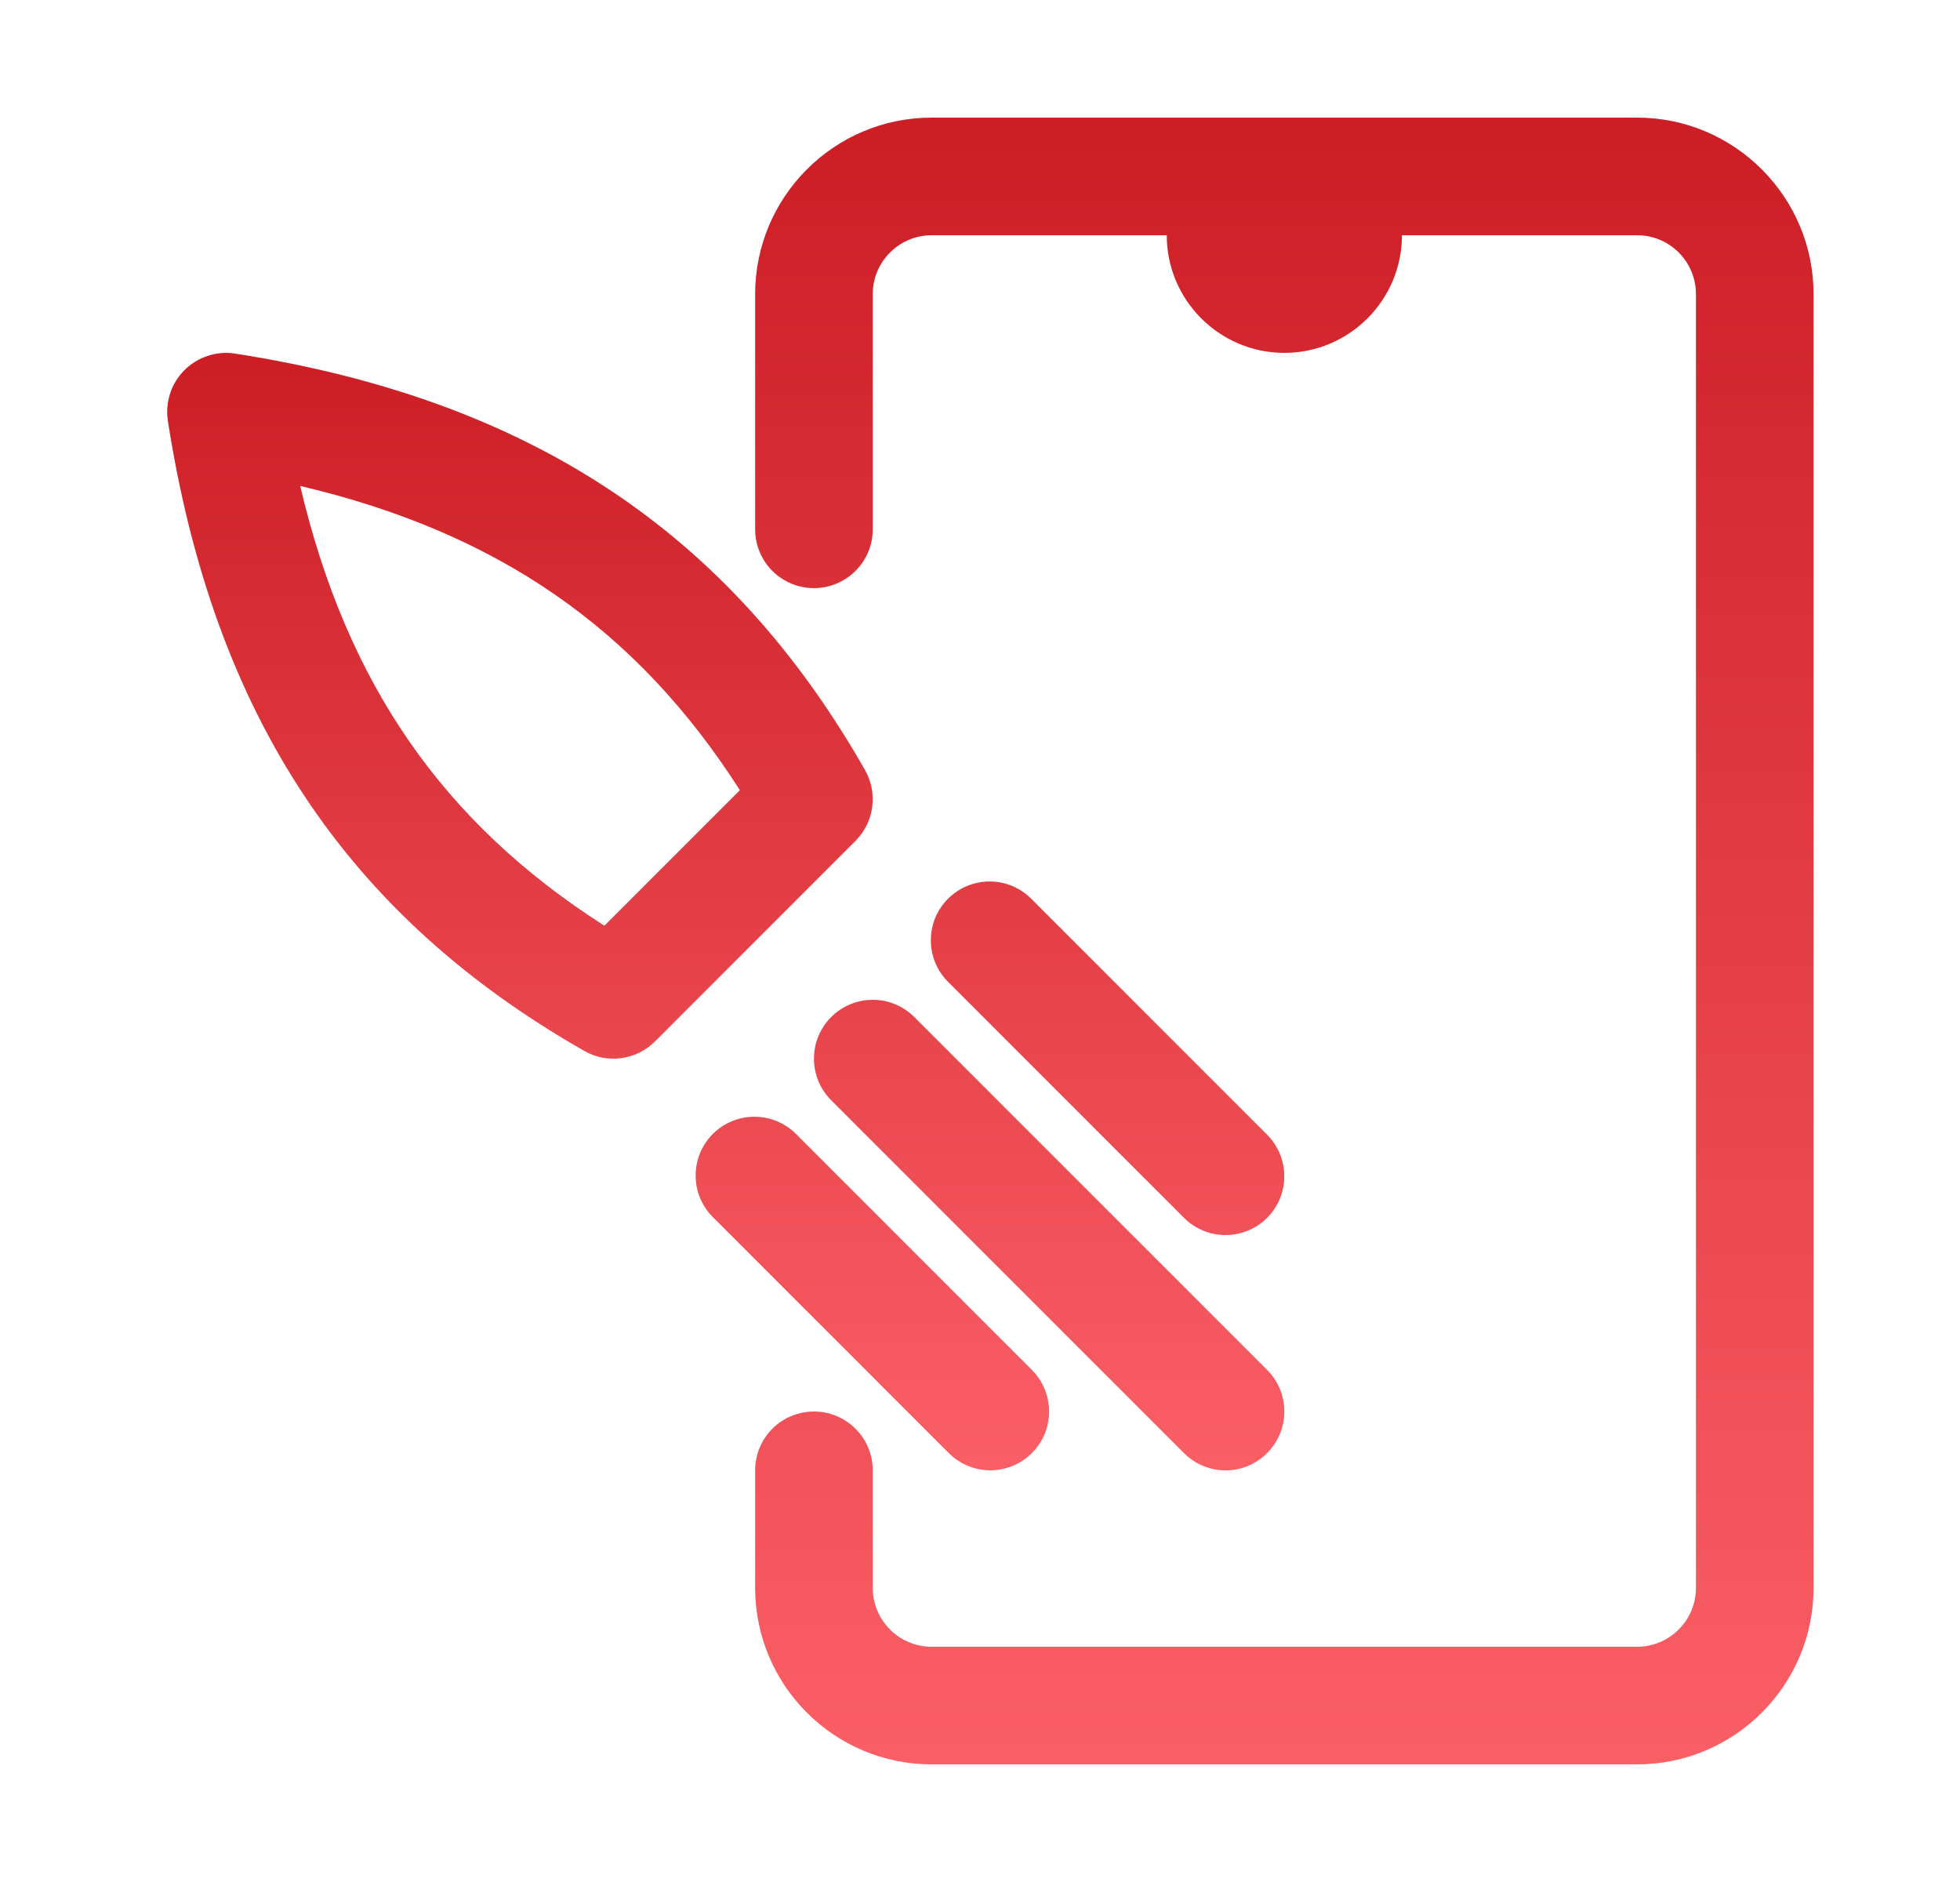<svg width="25" height="24" viewBox="0 0 25 24" fill="none" xmlns="http://www.w3.org/2000/svg">
<path d="M11.034 9.821C9.301 6.78 6.747 5.093 2.997 4.509C2.881 4.491 2.762 4.501 2.65 4.538C2.537 4.575 2.436 4.637 2.352 4.721C2.269 4.804 2.206 4.906 2.17 5.018C2.133 5.13 2.123 5.249 2.141 5.366C2.725 9.116 4.413 11.669 7.453 13.402C7.596 13.484 7.761 13.516 7.924 13.494C8.087 13.472 8.239 13.397 8.355 13.28L10.912 10.723C11.028 10.607 11.103 10.456 11.125 10.293C11.147 10.13 11.115 9.964 11.034 9.821ZM7.709 11.805C5.651 10.491 4.422 8.719 3.829 6.197C6.351 6.79 8.123 8.02 9.437 10.077L7.709 11.805ZM10.601 12.97C10.461 13.111 10.382 13.301 10.382 13.5C10.382 13.699 10.461 13.89 10.601 14.03L15.101 18.53C15.171 18.6 15.254 18.656 15.345 18.694C15.436 18.731 15.533 18.751 15.632 18.751C15.73 18.751 15.828 18.731 15.919 18.694C16.01 18.656 16.093 18.6 16.162 18.53C16.303 18.39 16.382 18.199 16.382 18C16.382 17.801 16.303 17.61 16.162 17.47L11.662 12.97C11.521 12.829 11.331 12.75 11.132 12.75C10.933 12.75 10.742 12.829 10.601 12.97ZM15.632 15.75C15.78 15.75 15.925 15.706 16.048 15.624C16.172 15.541 16.268 15.424 16.325 15.287C16.381 15.15 16.396 14.999 16.367 14.854C16.338 14.708 16.267 14.575 16.162 14.47L13.162 11.47C13.093 11.398 13.01 11.341 12.919 11.302C12.827 11.262 12.729 11.242 12.629 11.241C12.53 11.24 12.431 11.259 12.339 11.297C12.246 11.335 12.163 11.39 12.092 11.461C12.022 11.531 11.966 11.615 11.928 11.707C11.891 11.799 11.872 11.898 11.873 11.997C11.873 12.097 11.894 12.195 11.934 12.287C11.973 12.378 12.03 12.461 12.101 12.53L15.101 15.53C15.171 15.6 15.254 15.655 15.345 15.693C15.436 15.731 15.533 15.75 15.632 15.75ZM12.632 18.75C12.78 18.75 12.925 18.706 13.048 18.624C13.172 18.541 13.268 18.424 13.325 18.287C13.381 18.15 13.396 17.999 13.367 17.854C13.338 17.708 13.267 17.575 13.162 17.47L10.162 14.47C10.093 14.398 10.01 14.341 9.919 14.302C9.827 14.262 9.729 14.242 9.629 14.241C9.53 14.24 9.431 14.259 9.339 14.297C9.246 14.335 9.163 14.39 9.092 14.461C9.022 14.531 8.966 14.615 8.928 14.707C8.891 14.799 8.872 14.898 8.873 14.997C8.873 15.097 8.894 15.195 8.933 15.287C8.973 15.378 9.03 15.461 9.102 15.53L12.101 18.53C12.171 18.6 12.254 18.655 12.345 18.693C12.436 18.731 12.533 18.75 12.632 18.75Z" fill="url(#paint0_linear_49_3045)"/>
<path d="M20.882 1.5H11.882C10.641 1.5 9.632 2.51 9.632 3.75V6.75C9.632 6.949 9.711 7.14 9.851 7.28C9.992 7.421 10.183 7.5 10.382 7.5C10.581 7.5 10.771 7.421 10.912 7.28C11.053 7.14 11.132 6.949 11.132 6.75V3.75C11.132 3.337 11.469 3 11.882 3H14.882C14.882 3.827 15.555 4.5 16.382 4.5C17.209 4.5 17.882 3.827 17.882 3H20.882C21.296 3 21.632 3.337 21.632 3.75V20.25C21.632 20.663 21.296 21 20.882 21H11.882C11.469 21 11.132 20.663 11.132 20.25V18.75C11.132 18.551 11.053 18.36 10.912 18.22C10.771 18.079 10.581 18 10.382 18C10.183 18 9.992 18.079 9.851 18.22C9.711 18.36 9.632 18.551 9.632 18.75V20.25C9.632 21.491 10.641 22.5 11.882 22.5H20.882C22.122 22.5 23.132 21.491 23.132 20.25V3.75C23.132 2.51 22.122 1.5 20.882 1.5Z" fill="url(#paint1_linear_49_3045)"/>
<defs>
<linearGradient id="paint0_linear_49_3045" x1="9.257" y1="0.344" x2="9.257" y2="18.751" gradientUnits="userSpaceOnUse">
<stop stop-color="#BF0A12"/>
<stop offset="1" stop-color="#FB5F66"/>
</linearGradient>
<linearGradient id="paint1_linear_49_3045" x1="16.382" y1="-4.625" x2="16.382" y2="22.5" gradientUnits="userSpaceOnUse">
<stop stop-color="#BF0A12"/>
<stop offset="1" stop-color="#FB5F66"/>
</linearGradient>
</defs>
</svg>
